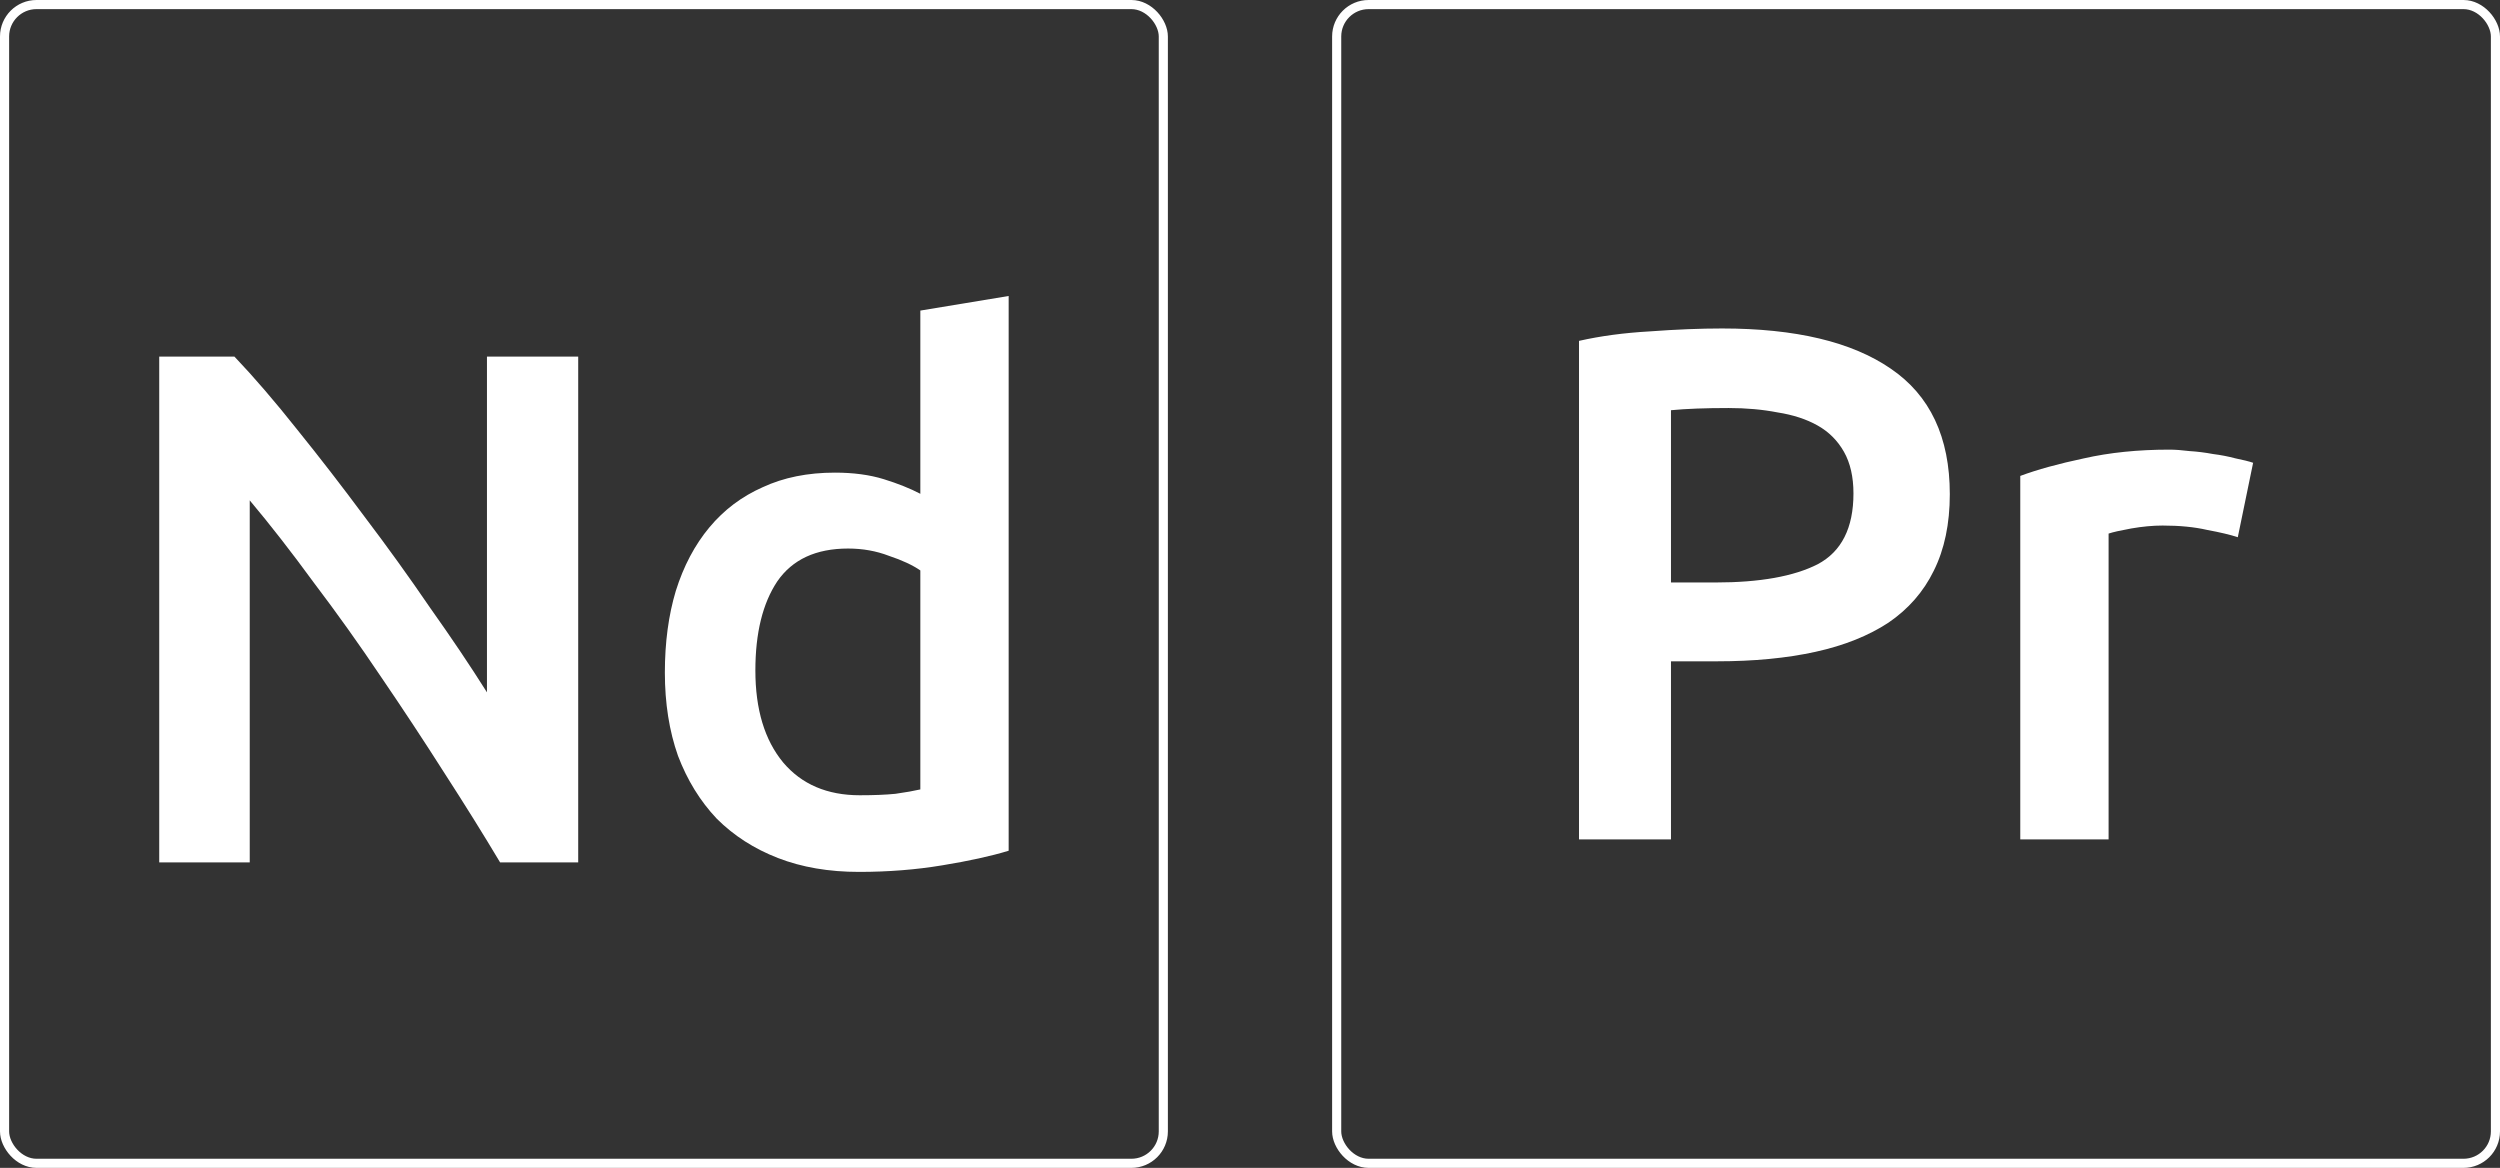 <svg width="274" height="128" viewBox="0 0 274 128" fill="none" xmlns="http://www.w3.org/2000/svg">
<rect x="0" y="0" width="274" height="128" fill="#333333" stroke="none"/>
<rect x="0.5" y="0.5" width="127" height="127" rx="3.5" stroke="white"/>
<path d="M82.789 73.48C82.789 77.747 83.802 81.107 85.829 83.56C87.856 85.96 90.656 87.16 94.229 87.16C95.776 87.16 97.082 87.107 98.149 87C99.269 86.84 100.176 86.68 100.869 86.52V62.52C100.016 61.933 98.869 61.4 97.429 60.92C96.043 60.387 94.549 60.12 92.949 60.12C89.429 60.12 86.843 61.32 85.189 63.72C83.589 66.12 82.789 69.373 82.789 73.48ZM110.549 93.24C108.629 93.827 106.202 94.36 103.269 94.84C100.389 95.32 97.349 95.56 94.149 95.56C90.843 95.56 87.882 95.053 85.269 94.04C82.656 93.027 80.416 91.587 78.549 89.72C76.736 87.8 75.323 85.507 74.309 82.84C73.349 80.12 72.869 77.08 72.869 73.72C72.869 70.413 73.269 67.427 74.069 64.76C74.922 62.04 76.149 59.72 77.749 57.8C79.349 55.88 81.296 54.413 83.589 53.4C85.882 52.333 88.522 51.8 91.509 51.8C93.536 51.8 95.323 52.04 96.869 52.52C98.416 53 99.749 53.533 100.869 54.12V34.04L110.549 32.44V93.24Z" fill="white"/>
<path d="M54.811 94.52C52.998 91.48 50.971 88.227 48.731 84.76C46.491 81.24 44.171 77.72 41.771 74.2C39.371 70.627 36.918 67.187 34.411 63.88C31.958 60.52 29.611 57.507 27.371 54.84V94.52H17.451V39.08H25.691C27.825 41.32 30.118 43.987 32.571 47.08C35.025 50.12 37.478 53.293 39.931 56.6C42.438 59.907 44.838 63.24 47.131 66.6C49.478 69.907 51.558 73 53.371 75.88V39.08H63.371V94.52H54.811Z" fill="white"/>
<rect x="146.5" y="0.5" width="127" height="127" rx="3.5" stroke="white"/>
<path d="M245.262 58.88C244.462 58.613 243.342 58.347 241.902 58.08C240.515 57.76 238.889 57.6 237.022 57.6C235.955 57.6 234.809 57.707 233.582 57.92C232.409 58.133 231.582 58.32 231.102 58.48V92H221.422V52.16C223.289 51.467 225.609 50.827 228.382 50.24C231.209 49.6 234.329 49.28 237.742 49.28C238.382 49.28 239.129 49.333 239.982 49.44C240.835 49.493 241.689 49.6 242.542 49.76C243.395 49.867 244.222 50.027 245.022 50.24C245.822 50.4 246.462 50.56 246.942 50.72L245.262 58.88Z" fill="white"/>
<path d="M188.739 36C196.792 36 202.952 37.467 207.219 40.4C211.539 43.333 213.699 47.92 213.699 54.16C213.699 57.413 213.112 60.213 211.939 62.56C210.819 64.853 209.165 66.747 206.979 68.24C204.792 69.68 202.125 70.747 198.979 71.44C195.832 72.133 192.232 72.48 188.179 72.48H183.139V92H173.059V37.36C175.405 36.827 177.992 36.48 180.819 36.32C183.699 36.107 186.339 36 188.739 36ZM189.459 44.72C186.899 44.72 184.792 44.8 183.139 44.96V63.84H188.019C192.872 63.84 196.605 63.173 199.219 61.84C201.832 60.453 203.139 57.867 203.139 54.08C203.139 52.267 202.792 50.747 202.099 49.52C201.405 48.293 200.445 47.333 199.219 46.64C197.992 45.947 196.525 45.467 194.819 45.2C193.165 44.88 191.379 44.72 189.459 44.72Z" fill="white"/>
</svg>
